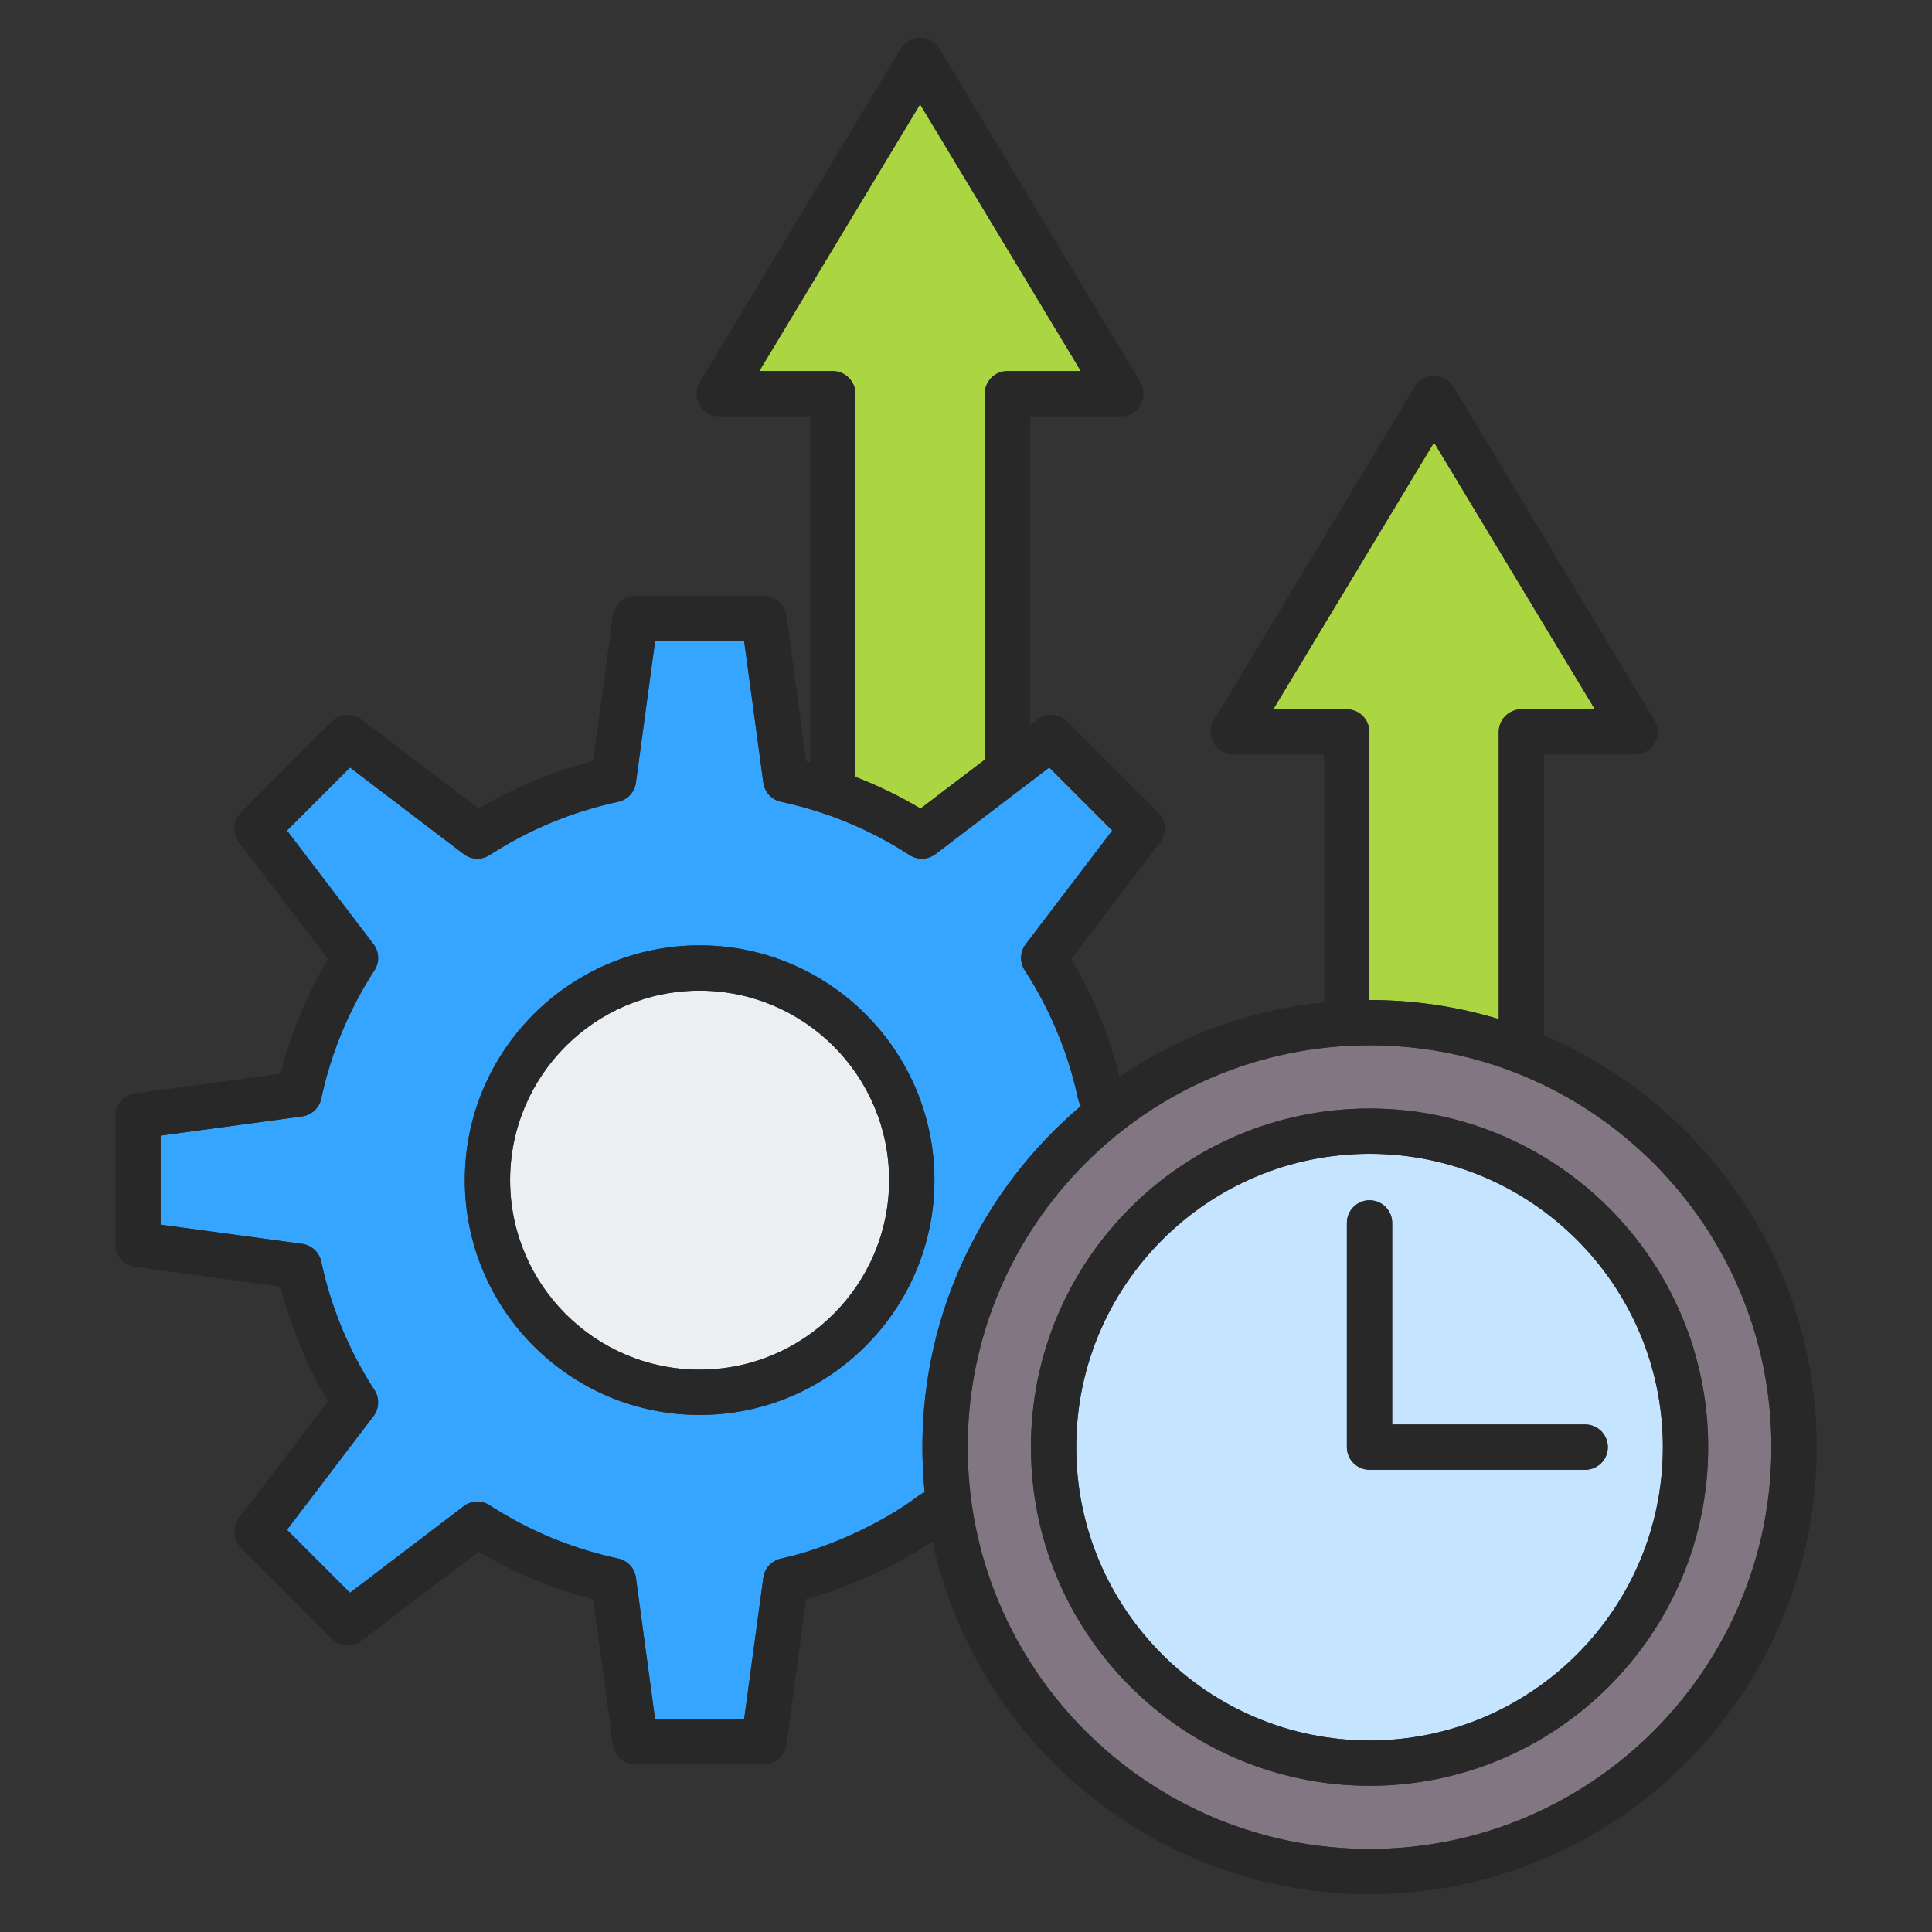 <svg id="Layer_1" viewBox="0 0 512 512" xmlns="http://www.w3.org/2000/svg" data-name="Layer 1"><rect x="0" y="0" width="512" height="512" fill="#333333" stroke="none"/><g fill-rule="evenodd"><path d="m362.95 293.77c49.48 0 89.73 40.25 89.73 89.74s-40.25 89.74-89.73 89.74-89.74-40.26-89.74-89.74 40.25-89.74 89.74-89.74zm0 196.23c58.72 0 106.49-47.77 106.49-106.49s-47.77-106.49-106.49-106.49-106.5 47.77-106.5 106.49 47.77 106.49 106.5 106.49z" fill="#837683"/><path d="m185.4 250.53c34.31 0 62.23 27.91 62.23 62.22s-27.92 62.22-62.23 62.22-62.22-27.91-62.22-62.22 27.92-62.22 62.22-62.22zm-100.28 83.8c2.6 12.14 7.35 23.6 14.12 34.06 1.38 2.13 1.27 4.88-.26 6.9l-22.93 30.12 16.7 16.69 30.12-22.93c2.01-1.53 4.77-1.63 6.89-.26 10.46 6.77 21.92 11.52 34.07 14.12 2.47.53 4.35 2.55 4.69 5.06l5.08 37.5h23.61l5.08-37.49c.34-2.51 2.22-4.53 4.69-5.06 12.09-2.59 26.78-9.31 36.55-16.72.48-.36.99-.64 1.52-.83-.39-3.94-.6-7.94-.6-11.98 0-36.21 16.33-68.67 42.01-90.42-.35-.57-.62-1.21-.77-1.91-2.6-12.15-7.36-23.61-14.13-34.06-1.37-2.13-1.27-4.88.27-6.9l22.93-30.12-16.7-16.7-30.12 22.93c-2.01 1.53-4.77 1.64-6.89.27-10.46-6.77-21.92-11.52-34.07-14.12-2.47-.53-4.35-2.55-4.69-5.06l-5.08-37.5h-23.61l-5.08 37.5c-.34 2.51-2.22 4.53-4.69 5.06-12.15 2.6-23.61 7.35-34.07 14.12-2.12 1.37-4.88 1.27-6.89-.27l-30.12-22.93-16.7 16.7 22.93 30.12c1.54 2.01 1.64 4.77.27 6.89-6.77 10.46-11.53 21.92-14.13 34.06-.52 2.48-2.55 4.36-5.06 4.69l-37.5 5.08v23.61l37.5 5.08c2.5.34 4.54 2.22 5.06 4.69z" fill="#36a5ff"/><path d="m226.68 104.34v101.54c5.97 2.31 11.75 5.1 17.28 8.4l17.02-12.96v-96.98c0-3.31 2.68-6 6-6h19.46l-42.61-70.71-42.62 70.72h19.47c3.31 0 6 2.69 6 6z" fill="#abd641"/><path d="m185.4 362.97c27.7 0 50.23-22.53 50.23-50.22s-22.53-50.22-50.23-50.22-50.22 22.53-50.22 50.22 22.53 50.22 50.22 50.22z" fill="#eceff1"/><path d="m356.94 324.09c0-3.31 2.69-6 6-6s6 2.69 6 6v53.41h51.16c3.31 0 5.99 2.69 5.99 6s-2.69 6-5.99 6h-57.16c-3.31 0-6-2.68-6-6zm6.01 137.15c42.86 0 77.73-34.87 77.73-77.74s-34.87-77.74-77.73-77.74-77.74 34.87-77.74 77.74 34.87 77.74 77.74 77.74z" fill="#c4e4ff"/><path d="m362.89 193.97v71.05h.06c11.9 0 23.39 1.77 34.24 5.05v-76.1c0-3.31 2.69-6 6-6h19.47l-42.62-70.72-42.61 70.72h19.46c3.32 0 6 2.69 6 6z" fill="#abd641"/><g fill="#282828"><path d="m362.94 389.5h57.16c3.31 0 5.99-2.68 5.99-6s-2.69-6-5.99-6h-51.16v-53.41c0-3.31-2.68-6-6-6s-6 2.69-6 6v59.41c0 3.32 2.69 6 6 6z"/><path d="m362.95 305.77c42.86 0 77.73 34.87 77.73 77.74s-34.87 77.74-77.73 77.74-77.74-34.87-77.74-77.74 34.87-77.74 77.74-77.74zm0 167.48c49.48 0 89.73-40.26 89.73-89.74s-40.25-89.74-89.73-89.74-89.74 40.25-89.74 89.74 40.25 89.74 89.74 89.74z"/><path d="m185.4 262.53c27.7 0 50.23 22.53 50.23 50.22s-22.53 50.22-50.23 50.22-50.22-22.53-50.22-50.22 22.53-50.22 50.22-50.22zm0 112.44c34.31 0 62.23-27.91 62.23-62.22s-27.92-62.22-62.23-62.22-62.22 27.91-62.22 62.22 27.92 62.22 62.22 62.22z"/><path d="m42.56 300.94 37.5-5.08c2.51-.34 4.54-2.21 5.06-4.69 2.6-12.14 7.36-23.6 14.13-34.06 1.37-2.13 1.27-4.88-.27-6.89l-22.93-30.12 16.7-16.7 30.12 22.93c2.01 1.53 4.77 1.64 6.89.27 10.46-6.77 21.92-11.52 34.07-14.12 2.47-.53 4.35-2.55 4.69-5.06l5.08-37.5h23.61l5.08 37.5c.34 2.51 2.22 4.53 4.69 5.06 12.15 2.6 23.61 7.35 34.07 14.12 2.12 1.37 4.88 1.27 6.89-.27l30.12-22.93 16.7 16.7-22.93 30.12c-1.53 2.02-1.64 4.77-.27 6.9 6.77 10.45 11.53 21.92 14.13 34.06.15.7.42 1.33.77 1.91-25.68 21.75-42.01 54.21-42.01 90.42 0 4.04.21 8.04.6 11.98-.53.2-1.04.48-1.52.83-9.77 7.41-24.46 14.13-36.55 16.72-2.47.53-4.35 2.55-4.69 5.06l-5.08 37.49h-23.61l-5.08-37.5c-.34-2.51-2.22-4.54-4.69-5.06-12.15-2.6-23.61-7.35-34.07-14.12-2.12-1.37-4.88-1.27-6.89.26l-30.12 22.93-16.7-16.69 22.93-30.12c1.53-2.02 1.64-4.77.26-6.9-6.77-10.46-11.52-21.92-14.12-34.06-.53-2.47-2.56-4.35-5.06-4.69l-37.5-5.08v-23.61zm158.65-202.6h19.47c3.31 0 6 2.69 6 6v101.54c5.97 2.31 11.75 5.1 17.28 8.4l17.02-12.96v-96.98c0-3.31 2.68-6 6-6h19.46l-42.61-70.71-42.62 70.72zm161.74 178.67c-58.73 0-106.5 47.77-106.5 106.49s47.77 106.49 106.5 106.49 106.49-47.77 106.49-106.49-47.77-106.49-106.49-106.49zm-25.52-89.04 42.61-70.72 42.62 70.72h-19.47c-3.31 0-6 2.69-6 6v76.1c-10.85-3.28-22.34-5.05-34.24-5.05h-.06v-71.05c0-3.31-2.68-6-6-6zm-301.67 147.77 38.59 5.23c2.71 10.68 6.92 20.85 12.58 30.34l-23.6 30.99c-1.82 2.39-1.59 5.76.53 7.88l24.11 24.11c2.12 2.13 5.49 2.35 7.88.53l31.01-23.6c9.48 5.65 19.65 9.87 30.33 12.57l5.23 38.6c.4 2.98 2.94 5.2 5.95 5.2h34.09c3 0 5.54-2.22 5.95-5.2l5.23-38.63c11.26-3.04 23.84-8.78 33.48-15.27 11.51 53.37 59.07 93.5 115.84 93.5 65.33 0 118.49-53.15 118.49-118.49 0-48.94-29.82-91.04-72.24-109.09v-74.45h24.08c2.17 0 4.16-1.16 5.22-3.05 1.07-1.88 1.03-4.19-.08-6.05l-53.24-88.34c-1.08-1.8-3.03-2.91-5.14-2.91s-4.05 1.11-5.14 2.91l-53.23 88.34c-1.12 1.85-1.15 4.16-.09 6.05 1.07 1.88 3.06 3.05 5.22 3.05h24.08v65.65c-19.95 2.02-38.45 9.02-54.25 19.72-2.69-10.98-6.96-21.43-12.76-31.15l23.6-31c1.82-2.39 1.59-5.75-.53-7.88l-24.11-24.11c-2.13-2.12-5.49-2.35-7.88-.53l-1.98 1.51v-81.83h24.08c2.17 0 4.15-1.17 5.22-3.05 1.06-1.88 1.03-4.19-.09-6.05l-53.22-88.34c-1.09-1.8-3.04-2.9-5.14-2.9s-4.05 1.1-5.14 2.9l-53.24 88.34c-1.11 1.85-1.14 4.16-.08 6.05 1.06 1.88 3.06 3.05 5.22 3.05h24.09v91.65c-.35-.09-.69-.2-1.05-.28l-5.23-38.6c-.41-2.97-2.95-5.19-5.95-5.19h-34.09c-3.01 0-5.55 2.22-5.95 5.19l-5.23 38.6c-10.68 2.7-20.85 6.92-30.33 12.57l-31.01-23.6c-2.39-1.82-5.76-1.59-7.88.53l-24.11 24.11c-2.12 2.12-2.35 5.49-.53 7.88l23.6 31c-5.65 9.48-9.87 19.65-12.57 30.33l-38.6 5.23c-2.98.41-5.19 2.94-5.2 5.94v34.1c0 3 2.22 5.54 5.2 5.94z"/></g></g></svg>